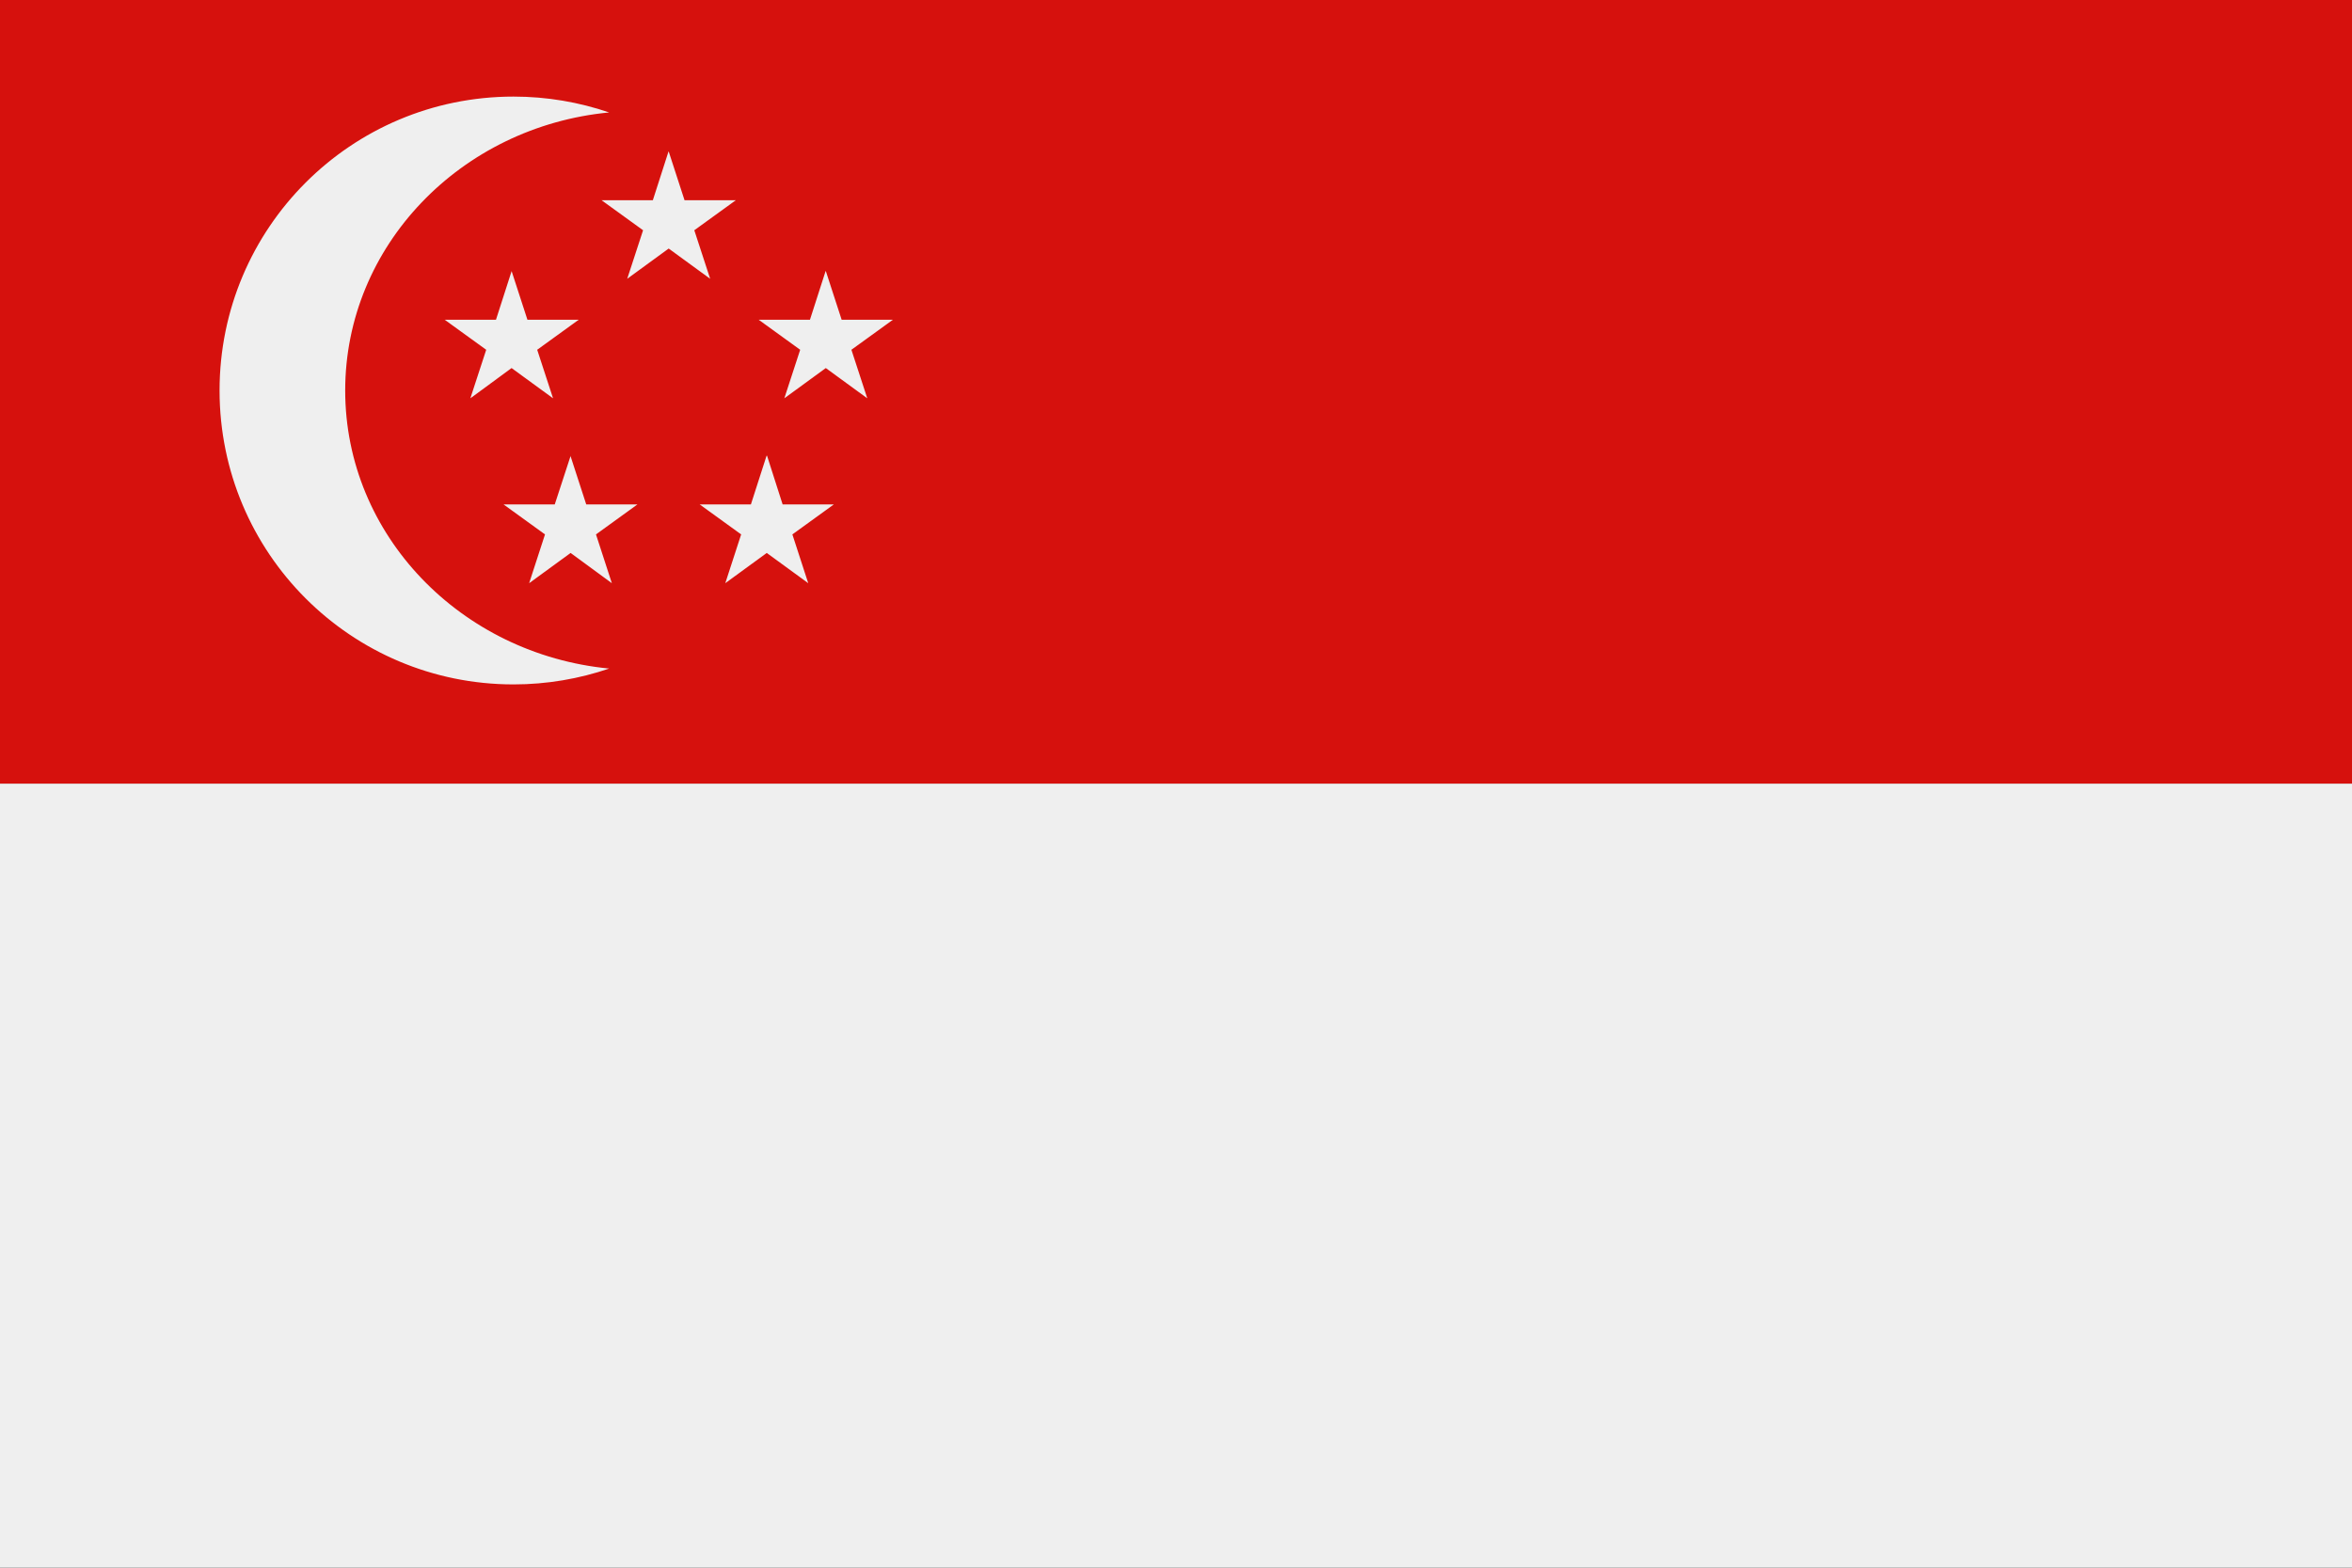 <?xml version="1.0" encoding="UTF-8"?>
<svg id="Layer_2" xmlns="http://www.w3.org/2000/svg" viewBox="0 0 96.41 64.27">
  <rect x="0" y="0" width="96.41" height="64.27" fill="#333333" stroke="none"/>
  <defs>
    <style>
      .cls-1 {
        fill: #d6110d;
      }

      .cls-2 {
        fill: #efefef;
      }
    </style>
  </defs>
  <g id="Page_1">
    <g>
      <polygon class="cls-1" points="0 32.14 96.41 32.14 96.41 0 0 0 0 32.14 0 32.14"/>
      <path class="cls-2" d="M0,64.27h96.41v-32.14H0v32.14H0ZM21.05,3.96c1.37,0,2.69.23,3.92.65-6.08.58-10.82,5.47-10.82,11.4s4.74,10.81,10.82,11.4c-1.23.42-2.55.65-3.92.65-6.66,0-12.05-5.39-12.05-12.05S14.39,3.96,21.05,3.96h0ZM27.41,6.21l.65,2h2.1s-1.7,1.23-1.7,1.23l.65,1.99-1.7-1.24-1.7,1.24.65-1.99-1.7-1.23h2.1s.64-1.99.64-1.99h0ZM33.85,11.11l.65,2h2.1s-1.7,1.23-1.7,1.23l.65,1.99-1.7-1.24-1.7,1.24.65-1.99-1.7-1.23h2.1s.64-1.99.64-1.99h0ZM20.97,11.11l.65,2h2.1s-1.7,1.23-1.7,1.23l.65,1.99-1.7-1.24-1.69,1.24.65-1.99-1.7-1.23h2.1s.64-1.99.64-1.99h0ZM23.38,18.68l.65,2h2.1s-1.7,1.23-1.7,1.23l.65,2-1.69-1.24-1.7,1.24.65-2-1.7-1.23h2.1s.65-1.99.65-1.99h0ZM31.44,18.68l.64,2h2.1s-1.7,1.23-1.7,1.23l.65,2-1.7-1.24-1.7,1.24.65-2-1.7-1.23h2.1s.64-1.99.64-1.99h0Z"/>
    </g>
  </g>
</svg>